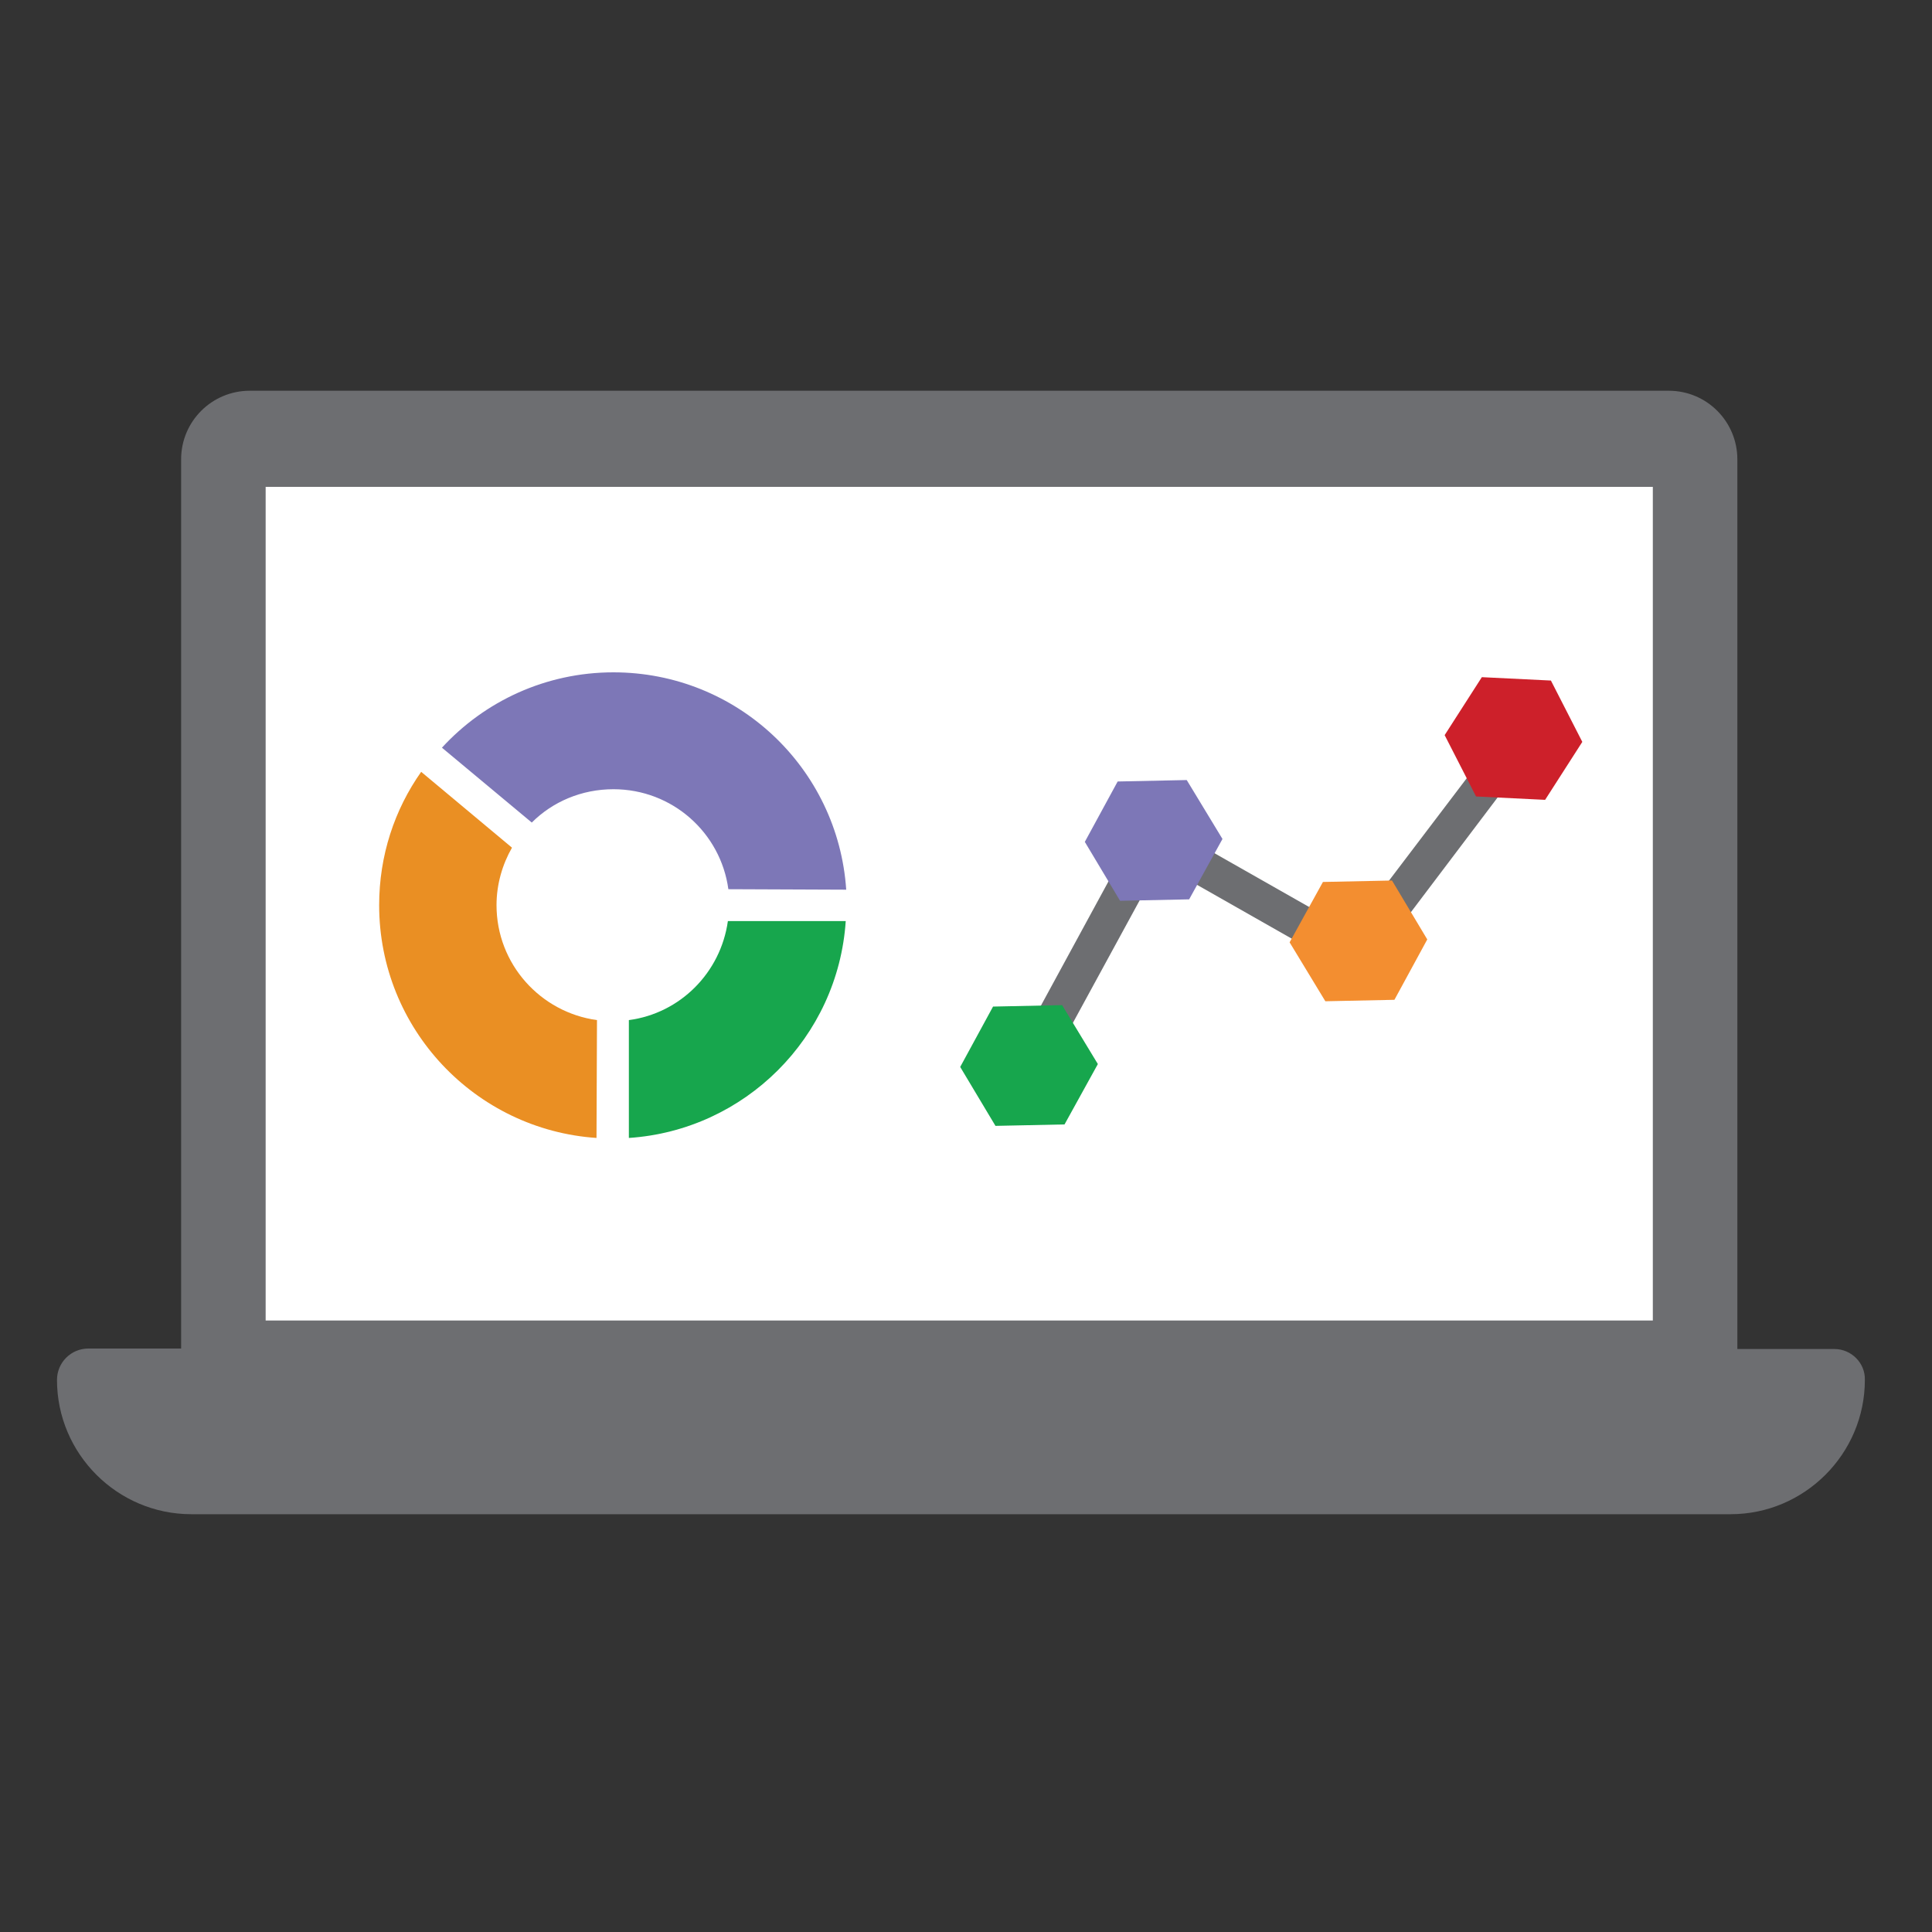 <?xml version="1.0" encoding="utf-8"?>
<!-- Generator: Adobe Illustrator 18.0.0, SVG Export Plug-In . SVG Version: 6.00 Build 0)  -->
<!DOCTYPE svg PUBLIC "-//W3C//DTD SVG 1.1//EN" "http://www.w3.org/Graphics/SVG/1.1/DTD/svg11.dtd">
<svg version="1.1" id="Layer_1" xmlns="http://www.w3.org/2000/svg" xmlns:xlink="http://www.w3.org/1999/xlink" x="0px" y="0px"
	 viewBox="0 0 400 400" enable-background="new 0 0 400 400" xml:space="preserve">
<rect x="0" y="0" width="400" height="400" fill="#333333" stroke="none"/>
<g>
	<rect x="50.9" y="98.3" fill="#FFFFFF" width="296.3" height="179"/>
	<g>
		<path fill="#6D6E71" d="M379.8,279.3h-20.1V95.1c0-7.8-6.3-14.2-14.2-14.2H51.7c-7.8,0-14.2,6.3-14.2,14.2v184.1H18.3
			c-3.6,0-6.5,2.9-6.5,6.5c0,15.3,12.5,27.8,27.8,27.8h318.7c15.3,0,27.8-12.5,27.8-27.8C386.2,282.2,383.3,279.3,379.8,279.3
			L379.8,279.3z M342.2,273.4H55V100.8h287.2V273.4z M342.2,273.4"/>
	</g>
	<g>
		<path fill="#7D77B7" d="M110.1,170.3c4.3-4.3,10.3-6.9,16.9-6.9c12.2,0,22.2,9,23.8,20.7l24.4,0.1c-1.7-25.2-22.6-45-48.2-45
			c-14,0-26.7,6-35.5,15.6L110.1,170.3z"/>
		<path fill="#EA8F23" d="M123.6,211.2c-11.7-1.6-20.8-11.6-20.8-23.8c0-4.3,1.2-8.4,3.2-11.9l-18.8-15.7
			c-5.5,7.8-8.7,17.3-8.7,27.6c0,25.6,19.9,46.5,45,48.2L123.6,211.2z"/>
		<path fill="#17A64D" d="M150.7,190.7c-1.5,10.7-9.9,19.1-20.5,20.5l0,24.4c24-1.6,43.3-20.8,44.9-44.9L150.7,190.7z"/>
	</g>
	<g>
		<g>
			<polygon fill="#6D6E71" points="220.7,214.4 214.1,210.8 237.1,168.5 279.7,192.7 304.6,159.9 310.6,164.4 281.8,202.5 
				240.1,178.8 			"/>
		</g>
		<polygon fill="#17A64D" points="220.4,232.8 206.1,233.1 198.8,220.9 205.6,208.4 219.9,208.1 227.3,220.3 		"/>
		<polygon fill="#CD202A" points="319.9,165.6 305.6,164.9 299.1,152.2 306.8,140.2 321.1,140.9 327.6,153.6 		"/>
		<polygon fill="#7D77B7" points="246.2,186.2 231.9,186.5 224.6,174.3 231.4,161.8 245.7,161.5 253.1,173.7 		"/>
		<polygon fill="#F38E30" points="288.7,207 274.4,207.3 267,195.1 273.9,182.6 288.2,182.3 295.5,194.5 		"/>
	</g>
</g>
</svg>
